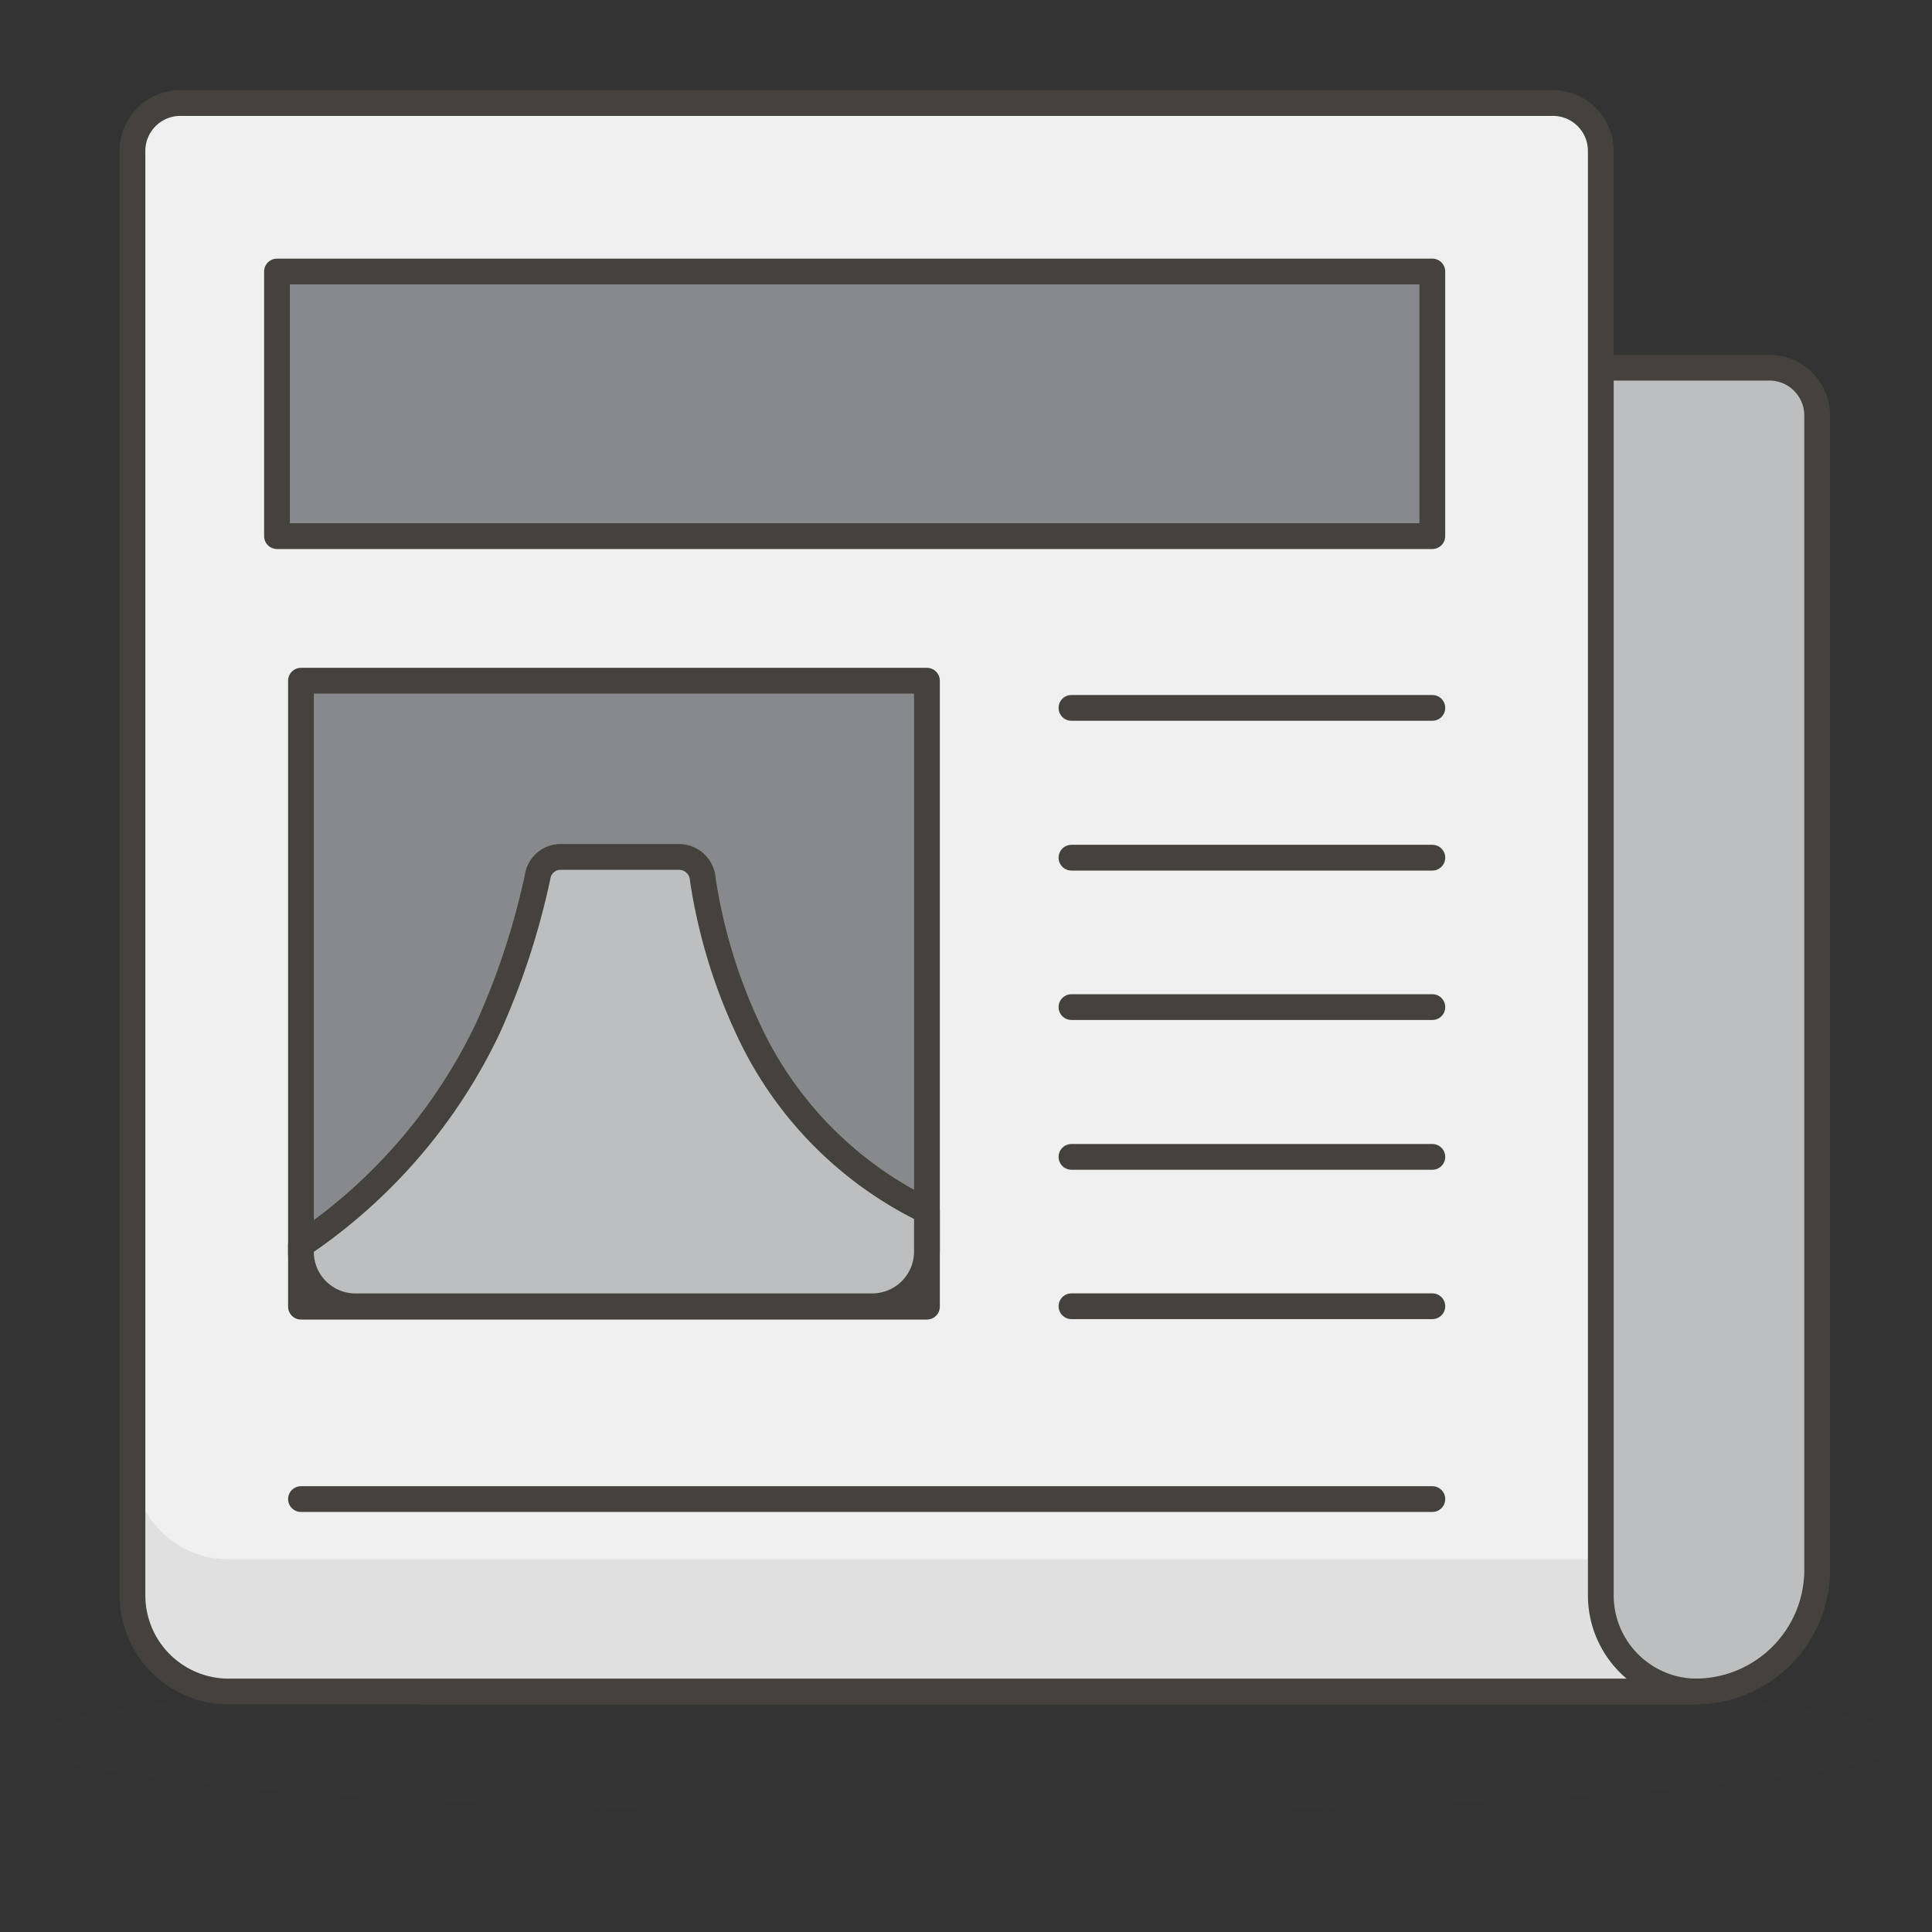 <svg xmlns="http://www.w3.org/2000/svg" xmlns:xlink="http://www.w3.org/1999/xlink" width="75" height="75" viewBox="0 0 75 75">
  <rect x="0" y="0" width="75" height="75" fill="#333333" stroke="none"/>
  <defs>
    <clipPath id="clip-news">
      <rect width="75" height="75"/>
    </clipPath>
  </defs>
  <g id="news" clip-path="url(#clip-news)">
    <g id="Newspaper--Streamline-Emoji" transform="translate(-0.161 -2.494)">
      <path id="Path_8456" data-name="Path 8456" d="M1.16,60.725c0,1.549,16.319,2.805,36.45,2.805s36.45-1.256,36.45-2.805S57.741,57.92,37.61,57.92,1.16,59.176,1.16,60.725Z" transform="translate(0 9.355)" fill="#45413c" opacity="0.15"/>
      <path id="Path_8457" data-name="Path 8457" d="M68.339,17.046a1.86,1.86,0,0,0-1.875-1.86H14.16v51.39H63.611a4.728,4.728,0,0,0,4.728-4.728Z" transform="translate(2.365 1.581)" fill="#bdbec0" stroke="#45413c" stroke-linecap="round" stroke-linejoin="round" stroke-width="1"/>
      <path id="Path_8458" data-name="Path 8458" d="M61.666,64.423a3.735,3.735,0,0,0,3.672,3.735H8.4a3.735,3.735,0,0,1-3.735-3.735V8.353a1.86,1.86,0,0,1,1.875-1.86H59.791a1.86,1.86,0,0,1,1.875,1.86Z" transform="translate(0.638)" fill="#f0f0f0"/>
      <path id="Path_8459" data-name="Path 8459" d="M65.338,60.032A3.735,3.735,0,0,1,61.6,56.3v-1.4H8.4A3.735,3.735,0,0,1,4.667,51.16V56.3A3.735,3.735,0,0,0,8.4,60.032Z" transform="translate(0.638 8.126)" fill="#e0e0e0"/>
      <path id="Path_8460" data-name="Path 8460" d="M61.666,64.423a3.735,3.735,0,0,0,3.672,3.735H8.4a3.735,3.735,0,0,1-3.735-3.735V8.353a1.86,1.86,0,0,1,1.875-1.86H59.791a1.86,1.86,0,0,1,1.875,1.86Z" transform="translate(0.638)" fill="none" stroke="#45413c" stroke-linecap="round" stroke-linejoin="round" stroke-width="1"/>
      <path id="Path_8461" data-name="Path 8461" d="M9.413,12.027h44.85V22.3H9.413Z" transform="translate(1.501 1.007)" fill="#87898c" stroke="#45413c" stroke-linecap="round" stroke-linejoin="round" stroke-width="1"/>
      <path id="Path_8462" data-name="Path 8462" d="M10.2,25.467H34.5v24.3H10.2Z" transform="translate(1.645 3.452)" fill="#87898c" stroke="#45413c" stroke-linecap="round" stroke-linejoin="round" stroke-width="1"/>
      <path id="Path_8463" data-name="Path 8463" d="M35.507,36.187h14.01" transform="translate(6.248 5.402)" fill="none" stroke="#45413c" stroke-linecap="round" stroke-linejoin="round" stroke-width="1"/>
      <path id="Path_8464" data-name="Path 8464" d="M35.507,31.28h14.01" transform="translate(6.248 4.509)" fill="none" stroke="#45413c" stroke-linecap="round" stroke-linejoin="round" stroke-width="1"/>
      <path id="Path_8465" data-name="Path 8465" d="M35.507,26.36h14.01" transform="translate(6.248 3.614)" fill="none" stroke="#45413c" stroke-linecap="round" stroke-linejoin="round" stroke-width="1"/>
      <path id="Path_8466" data-name="Path 8466" d="M35.507,41.107h14.01" transform="translate(6.248 6.297)" fill="none" stroke="#45413c" stroke-linecap="round" stroke-linejoin="round" stroke-width="1"/>
      <path id="Path_8467" data-name="Path 8467" d="M35.507,46.013h14.01" transform="translate(6.248 7.189)" fill="none" stroke="#45413c" stroke-linecap="round" stroke-linejoin="round" stroke-width="1"/>
      <path id="Path_8468" data-name="Path 8468" d="M10.2,52.347H54.12" transform="translate(1.645 8.341)" fill="none" stroke="#45413c" stroke-linecap="round" stroke-linejoin="round" stroke-width="1"/>
      <path id="Path_8469" data-name="Path 8469" d="M27.8,38.439a21.164,21.164,0,0,1-2-6.3.93.93,0,0,0-.93-.883H20.3a.9.9,0,0,0-.914.772,28.9,28.9,0,0,1-1.938,5.894,21.022,21.022,0,0,1-7.249,8.4V46.6a2.112,2.112,0,0,0,2.127,2.1H32.373A2.127,2.127,0,0,0,34.5,46.571V45A14.671,14.671,0,0,1,27.8,38.439Z" transform="translate(1.645 4.504)" fill="#bdbec0" stroke="#45413c" stroke-linecap="round" stroke-linejoin="round" stroke-width="1"/>
    </g>
  </g>
</svg>

